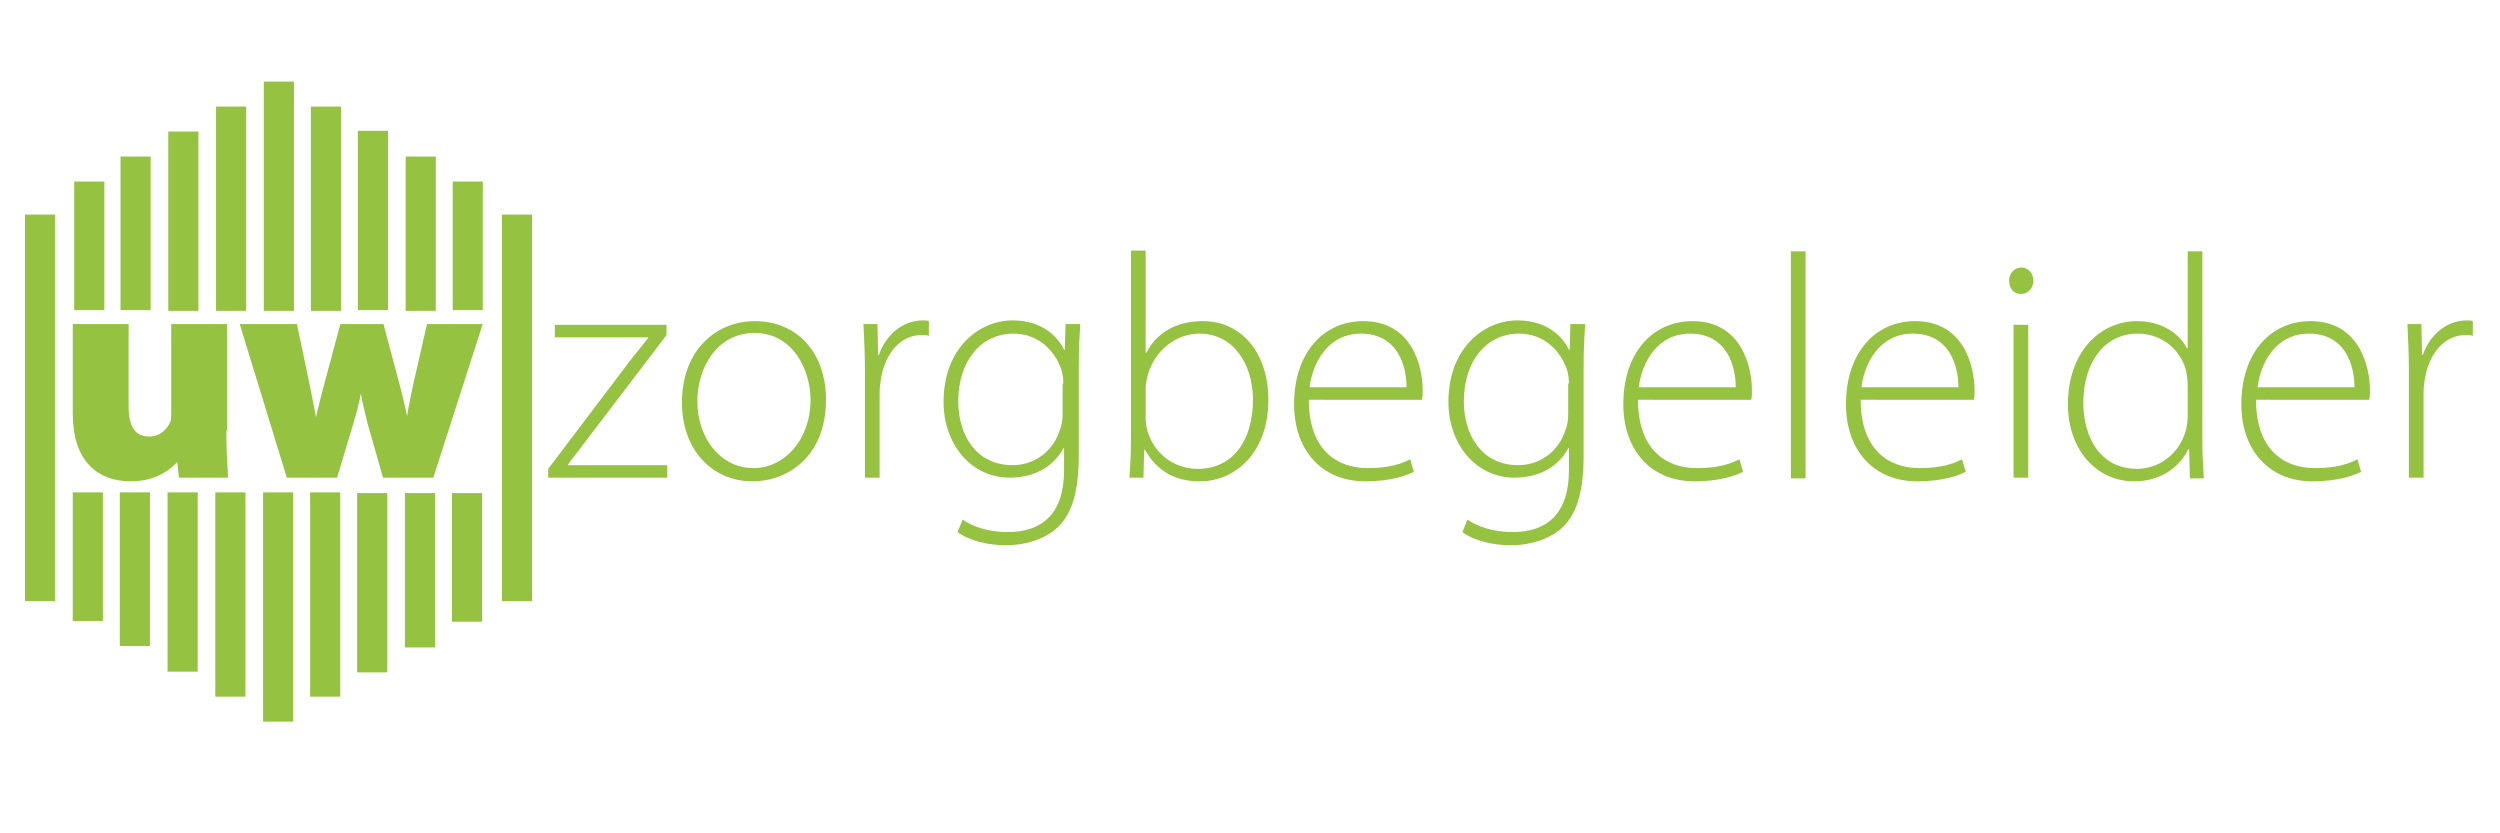 <svg xmlns="http://www.w3.org/2000/svg" xmlns:xlink="http://www.w3.org/1999/xlink" id="Layer_1" x="0px" y="0px" viewBox="0 0 340.2 113.4" style="enable-background:new 0 0 340.2 113.4;" xml:space="preserve">
<style type="text/css">
	.st0{fill:#95C240;}
	.st1{fill:#95C240;stroke:#95C240;stroke-miterlimit:10;}
</style>
<g>
	<path class="st0" d="M74.6,63.8L85.8,49c0.8-1,1.6-2,2.4-3v-0.1H75.5v-1.7h15.2l0,1.4L79.5,60.3c-0.7,1-1.5,1.9-2.2,2.9v0.1h13.5   V65H74.6V63.8z"></path>
	<path class="st0" d="M112.4,54.4c0,7.8-5.3,11.1-10,11.1c-5.4,0-9.6-4.2-9.6-10.7c0-7.2,4.7-11.1,9.9-11.1   C108.5,43.7,112.4,48,112.4,54.4 M94.9,54.6c0,5.2,3.3,9.1,7.6,9.1c4.3,0,7.8-3.9,7.8-9.3c0-3.8-2.2-9.1-7.7-9.1   C97.4,45.4,94.9,50.2,94.9,54.6"></path>
	<path class="st0" d="M117.7,50.4c0-2.1-0.1-4.3-0.2-6.3h1.9l0.1,4.2h0.1c0.9-2.6,3.1-4.7,6-4.7c0.3,0,0.6,0,0.8,0.1v2   c-0.3-0.1-0.6-0.1-1-0.1c-2.9,0-4.9,2.5-5.5,5.8c-0.1,0.6-0.2,1.3-0.2,2V65h-2V50.4z"></path>
	<path class="st0" d="M147,44.2c-0.1,1.6-0.2,3.2-0.2,5.4V62c0,5.3-1.1,8-2.8,9.7c-1.9,1.8-4.7,2.5-7.1,2.5c-2.4,0-5-0.6-6.6-1.8   l0.7-1.7c1.4,1,3.5,1.7,6.2,1.7c4.4,0,7.6-2.3,7.6-8.4v-3h-0.1c-1.1,2.1-3.5,4-7.3,4c-5.3,0-9-4.6-9-10.3c0-7.3,4.8-11.1,9.4-11.1   c4.1,0,6.2,2.3,7,4h0.1l0.1-3.5H147z M144.7,52.2c0-0.7-0.1-1.4-0.3-2c-0.9-2.5-3.1-4.8-6.5-4.8c-4.4,0-7.5,3.7-7.5,9.2   c0,4.7,2.5,8.7,7.4,8.7c2.8,0,5.4-1.7,6.4-4.7c0.3-0.7,0.4-1.5,0.4-2.2V52.2z"></path>
	<path class="st0" d="M153.7,65c0.1-1.5,0.2-3.3,0.2-4.9v-26h2V48h0.1c1.4-2.7,4-4.3,7.7-4.3c5.3,0,8.9,4.4,8.9,10.7   c0,7.4-4.7,11.1-9.3,11.1c-3.3,0-5.8-1.3-7.5-4.3h-0.1l-0.1,3.8H153.7z M155.9,57c0,0.5,0.1,1,0.2,1.5c0.9,3.2,3.6,5.3,6.9,5.3   c4.8,0,7.5-3.9,7.5-9.4c0-4.8-2.6-9-7.3-9c-3,0-6,2.1-7,5.6c-0.1,0.5-0.3,1.1-0.3,1.8V57z"></path>
	<path class="st0" d="M178.1,54.4c0,6.7,3.7,9.3,8,9.3c3,0,4.6-0.6,5.8-1.2l0.5,1.7c-0.8,0.4-2.9,1.3-6.6,1.3c-6,0-9.7-4.3-9.7-10.5   c0-7,4-11.3,9.4-11.3c6.8,0,8.1,6.4,8.1,9.4c0,0.6,0,0.9-0.1,1.3H178.1z M191.4,52.7c0-2.9-1.2-7.3-6.2-7.3c-4.6,0-6.6,4.1-7,7.3   H191.4z"></path>
	<path class="st0" d="M215.7,44.2c-0.1,1.6-0.2,3.2-0.2,5.4V62c0,5.3-1.1,8-2.8,9.7c-1.9,1.8-4.7,2.5-7.1,2.5c-2.4,0-5-0.6-6.6-1.8   l0.7-1.7c1.4,1,3.5,1.7,6.2,1.7c4.4,0,7.6-2.3,7.6-8.4v-3h-0.1c-1.1,2.1-3.5,4-7.3,4c-5.3,0-9-4.6-9-10.3c0-7.3,4.8-11.1,9.4-11.1   c4.1,0,6.2,2.3,7,4h0.1l0.1-3.5H215.7z M213.5,52.2c0-0.7-0.1-1.4-0.3-2c-0.9-2.5-3.1-4.8-6.5-4.8c-4.4,0-7.5,3.7-7.5,9.2   c0,4.7,2.5,8.7,7.4,8.7c2.8,0,5.4-1.7,6.4-4.7c0.3-0.7,0.4-1.5,0.4-2.2V52.2z"></path>
	<path class="st0" d="M222.9,54.4c0,6.7,3.7,9.3,8,9.3c3,0,4.6-0.6,5.8-1.2l0.5,1.7c-0.8,0.4-2.9,1.3-6.6,1.3c-6,0-9.7-4.3-9.7-10.5   c0-7,4-11.3,9.4-11.3c6.8,0,8.1,6.4,8.1,9.4c0,0.6,0,0.9-0.1,1.3H222.9z M236.2,52.7c0-2.9-1.2-7.3-6.2-7.3c-4.6,0-6.6,4.1-7,7.3   H236.2z"></path>
	<rect x="243.7" y="34.2" class="st0" width="2" height="30.9"></rect>
	<path class="st0" d="M253.2,54.4c0,6.7,3.7,9.3,8,9.3c3,0,4.6-0.6,5.8-1.2l0.5,1.7c-0.8,0.4-2.9,1.3-6.6,1.3c-6,0-9.7-4.3-9.7-10.5   c0-7,4-11.3,9.4-11.3c6.8,0,8.1,6.4,8.1,9.4c0,0.6,0,0.9-0.1,1.3H253.2z M266.5,52.7c0-2.9-1.2-7.3-6.2-7.3c-4.6,0-6.6,4.1-7,7.3   H266.5z"></path>
	<path class="st0" d="M276.7,38.2c0,1-0.7,1.8-1.7,1.8c-1,0-1.6-0.8-1.6-1.8c0-1,0.7-1.8,1.7-1.8C276,36.4,276.7,37.2,276.7,38.2    M274,44.2h2V65h-2V44.2z"></path>
	<path class="st0" d="M299.7,34.2v26c0,1.6,0.1,3.4,0.2,4.9H298l-0.1-4h-0.1c-1.1,2.3-3.6,4.4-7.4,4.4c-5.1,0-9-4.3-9-10.5   c0-7,4.3-11.3,9.4-11.3c3.6,0,5.9,1.9,6.8,3.7h0.1V34.2H299.7z M297.7,52.4c0-0.6-0.1-1.3-0.2-1.9c-0.7-2.8-3.2-5.1-6.6-5.1   c-4.6,0-7.4,4-7.4,9.4c0,4.7,2.3,9,7.3,9c3,0,5.8-2,6.7-5.4c0.1-0.6,0.2-1.1,0.2-1.7V52.4z"></path>
	<path class="st0" d="M307,54.4c0,6.7,3.7,9.3,8,9.3c3,0,4.6-0.6,5.8-1.2l0.5,1.7c-0.8,0.4-2.9,1.3-6.6,1.3c-6,0-9.7-4.3-9.7-10.5   c0-7,4-11.3,9.4-11.3c6.8,0,8.1,6.4,8.1,9.4c0,0.6,0,0.9-0.1,1.3H307z M320.4,52.7c0-2.9-1.2-7.3-6.2-7.3c-4.6,0-6.6,4.1-7,7.3   H320.4z"></path>
	<path class="st0" d="M327.8,50.4c0-2.1-0.1-4.3-0.2-6.3h1.9l0.1,4.2h0.1c0.9-2.6,3.1-4.7,6-4.7c0.3,0,0.6,0,0.8,0.1v2   c-0.3-0.1-0.6-0.1-1-0.1c-2.9,0-4.9,2.5-5.5,5.8c-0.1,0.6-0.2,1.3-0.2,2V65h-2V50.4z"></path>
	<path class="st0" d="M30.3,58.1c0,2.6,0.1,4.7,0.2,6.4h-5.7l-0.3-2.8h-0.1c-0.8,1.2-2.8,3.3-6.6,3.3c-4.2,0-7.4-2.5-7.4-8.7V44.6   H17v10.7c0,2.9,1,4.6,3.3,4.6c1.8,0,2.8-1.2,3.3-2.2c0.2-0.4,0.2-0.9,0.2-1.3V44.6h6.6V58.1z"></path>
	<path class="st1" d="M30.3,58.1c0,2.6,0.1,4.7,0.2,6.4h-5.7l-0.3-2.8h-0.1c-0.8,1.2-2.8,3.3-6.6,3.3c-4.2,0-7.4-2.5-7.4-8.7V44.6   H17v10.7c0,2.9,1,4.6,3.3,4.6c1.8,0,2.8-1.2,3.3-2.2c0.2-0.4,0.2-0.9,0.2-1.3V44.6h6.6V58.1z"></path>
	<path class="st0" d="M40,44.6l1.7,8.1c0.4,2.1,0.9,4.3,1.2,6.6H43c0.4-2.3,1-4.6,1.5-6.5l2.2-8.2h5.1l2.1,7.9   c0.6,2.2,1.1,4.5,1.5,6.8h0.1c0.3-2.3,0.7-4.5,1.2-6.8l1.8-7.9H65l-6.4,19.9h-6.1l-2-7c-0.5-2-0.9-3.7-1.3-6.2H49   c-0.4,2.5-0.8,4.3-1.4,6.2l-2.1,7h-6.1l-6.1-19.9H40z"></path>
	<path class="st1" d="M40,44.6l1.7,8.1c0.4,2.1,0.9,4.3,1.2,6.6H43c0.4-2.3,1-4.6,1.5-6.5l2.2-8.2h5.1l2.1,7.9   c0.6,2.2,1.1,4.5,1.5,6.8h0.1c0.3-2.3,0.7-4.5,1.2-6.8l1.8-7.9H65l-6.4,19.9h-6.1l-2-7c-0.5-2-0.9-3.7-1.3-6.2H49   c-0.4,2.5-0.8,4.3-1.4,6.2l-2.1,7h-6.1l-6.1-19.9H40z"></path>
	<rect x="9.9" y="67" class="st0" width="4.1" height="17.5"></rect>
	<rect x="16.3" y="67" class="st0" width="4.1" height="20.9"></rect>
	<rect x="22.8" y="67" class="st0" width="4.1" height="24.4"></rect>
	<rect x="29.3" y="67" class="st0" width="4.1" height="27.8"></rect>
	<rect x="35.8" y="67" class="st0" width="4.1" height="31.2"></rect>
	<rect x="61.5" y="67.1" class="st0" width="4.1" height="17.5"></rect>
	<rect x="55.1" y="67.1" class="st0" width="4.1" height="21"></rect>
	<rect x="48.6" y="67.1" class="st0" width="4.1" height="24.4"></rect>
	<rect x="42.2" y="67" class="st0" width="4.1" height="27.8"></rect>
	<rect x="10.1" y="24.7" class="st0" width="4.1" height="17.5"></rect>
	<rect x="16.4" y="21.3" class="st0" width="4.1" height="20.9"></rect>
	<rect x="22.9" y="17.9" class="st0" width="4.1" height="24.4"></rect>
	<rect x="29.4" y="14.5" class="st0" width="4.1" height="27.8"></rect>
	<rect x="35.9" y="11.1" class="st0" width="4.1" height="31.2"></rect>
	<rect x="61.6" y="24.7" class="st0" width="4.1" height="17.5"></rect>
	<rect x="55.2" y="21.3" class="st0" width="4.1" height="21"></rect>
	<rect x="48.7" y="17.8" class="st0" width="4.1" height="24.4"></rect>
	<rect x="42.3" y="14.5" class="st0" width="4.1" height="27.8"></rect>
	<rect x="3.4" y="29.2" class="st0" width="4.1" height="52.6"></rect>
	<rect x="68.3" y="29.2" class="st0" width="4.1" height="52.6"></rect>
</g>
</svg>